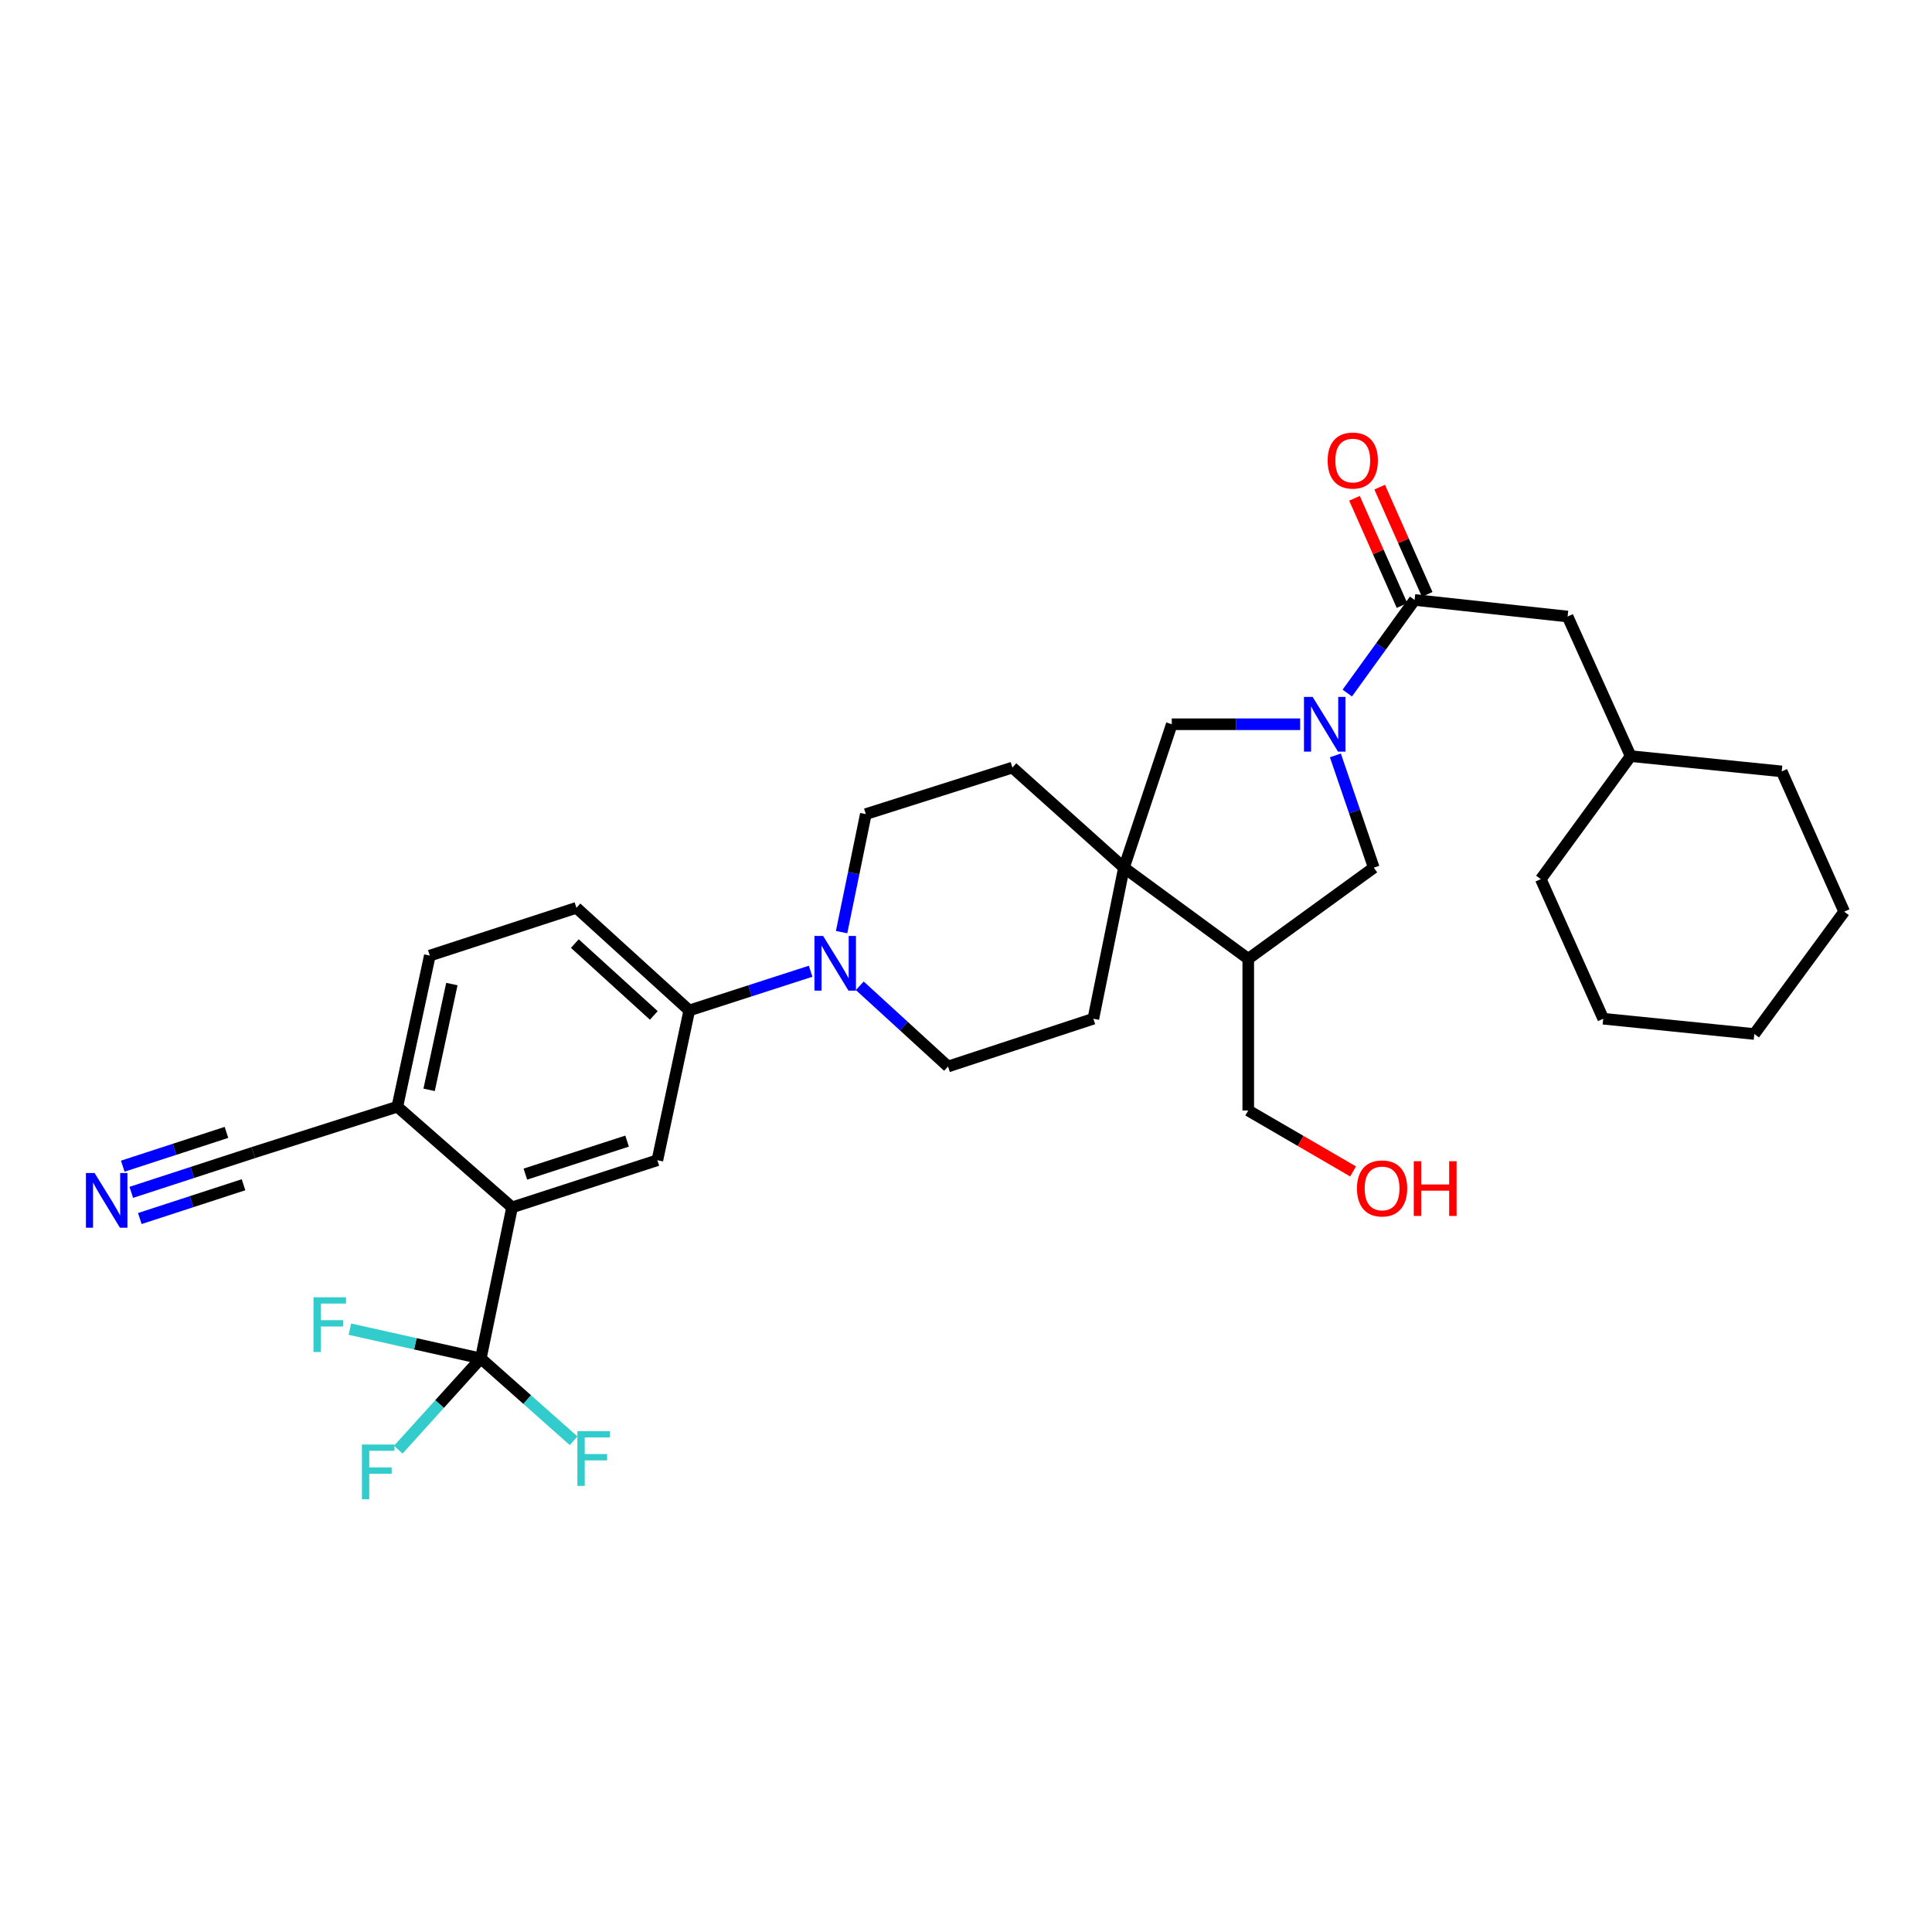 <?xml version='1.0' encoding='iso-8859-1'?>
<svg version='1.1' baseProfile='full'
              xmlns='http://www.w3.org/2000/svg'
                      xmlns:rdkit='http://www.rdkit.org/xml'
                      xmlns:xlink='http://www.w3.org/1999/xlink'
                  xml:space='preserve'
width='1000px' height='1000px' viewBox='0 0 1000 1000'>
<!-- END OF HEADER -->
<rect style='opacity:1.0;fill:#FFFFFF;stroke:none' width='1000' height='1000' x='0' y='0'> </rect>
<path class='bond-1' d='M 697.353,358.724 L 714.778,334.631' style='fill:none;fill-rule:evenodd;stroke:#0000FF;stroke-width:6px;stroke-linecap:butt;stroke-linejoin:miter;stroke-opacity:1' />
<path class='bond-1' d='M 714.778,334.631 L 732.203,310.538' style='fill:none;fill-rule:evenodd;stroke:#000000;stroke-width:6px;stroke-linecap:butt;stroke-linejoin:miter;stroke-opacity:1' />
<path class='bond-6' d='M 672.957,374.869 L 639.733,374.869' style='fill:none;fill-rule:evenodd;stroke:#0000FF;stroke-width:6px;stroke-linecap:butt;stroke-linejoin:miter;stroke-opacity:1' />
<path class='bond-6' d='M 639.733,374.869 L 606.509,374.869' style='fill:none;fill-rule:evenodd;stroke:#000000;stroke-width:6px;stroke-linecap:butt;stroke-linejoin:miter;stroke-opacity:1' />
<path class='bond-8' d='M 691.19,390.991 L 701.128,420.048' style='fill:none;fill-rule:evenodd;stroke:#0000FF;stroke-width:6px;stroke-linecap:butt;stroke-linejoin:miter;stroke-opacity:1' />
<path class='bond-8' d='M 701.128,420.048 L 711.065,449.105' style='fill:none;fill-rule:evenodd;stroke:#000000;stroke-width:6px;stroke-linecap:butt;stroke-linejoin:miter;stroke-opacity:1' />
<path class='bond-0' d='M 248.869,703.122 L 265.043,624.936' style='fill:none;fill-rule:evenodd;stroke:#000000;stroke-width:6px;stroke-linecap:butt;stroke-linejoin:miter;stroke-opacity:1' />
<path class='bond-21' d='M 248.869,703.122 L 272.884,724.428' style='fill:none;fill-rule:evenodd;stroke:#000000;stroke-width:6px;stroke-linecap:butt;stroke-linejoin:miter;stroke-opacity:1' />
<path class='bond-21' d='M 272.884,724.428 L 296.899,745.735' style='fill:none;fill-rule:evenodd;stroke:#33CCCC;stroke-width:6px;stroke-linecap:butt;stroke-linejoin:miter;stroke-opacity:1' />
<path class='bond-22' d='M 248.869,703.122 L 227.508,726.737' style='fill:none;fill-rule:evenodd;stroke:#000000;stroke-width:6px;stroke-linecap:butt;stroke-linejoin:miter;stroke-opacity:1' />
<path class='bond-22' d='M 227.508,726.737 L 206.147,750.351' style='fill:none;fill-rule:evenodd;stroke:#33CCCC;stroke-width:6px;stroke-linecap:butt;stroke-linejoin:miter;stroke-opacity:1' />
<path class='bond-23' d='M 248.869,703.122 L 214.987,695.547' style='fill:none;fill-rule:evenodd;stroke:#000000;stroke-width:6px;stroke-linecap:butt;stroke-linejoin:miter;stroke-opacity:1' />
<path class='bond-23' d='M 214.987,695.547 L 181.106,687.972' style='fill:none;fill-rule:evenodd;stroke:#33CCCC;stroke-width:6px;stroke-linecap:butt;stroke-linejoin:miter;stroke-opacity:1' />
<path class='bond-13' d='M 732.203,310.538 L 811.387,319.111' style='fill:none;fill-rule:evenodd;stroke:#000000;stroke-width:6px;stroke-linecap:butt;stroke-linejoin:miter;stroke-opacity:1' />
<path class='bond-18' d='M 738.717,307.651 L 726.418,279.898' style='fill:none;fill-rule:evenodd;stroke:#000000;stroke-width:6px;stroke-linecap:butt;stroke-linejoin:miter;stroke-opacity:1' />
<path class='bond-18' d='M 726.418,279.898 L 714.119,252.146' style='fill:none;fill-rule:evenodd;stroke:#FF0000;stroke-width:6px;stroke-linecap:butt;stroke-linejoin:miter;stroke-opacity:1' />
<path class='bond-18' d='M 725.689,313.424 L 713.39,285.672' style='fill:none;fill-rule:evenodd;stroke:#000000;stroke-width:6px;stroke-linecap:butt;stroke-linejoin:miter;stroke-opacity:1' />
<path class='bond-18' d='M 713.39,285.672 L 701.091,257.919' style='fill:none;fill-rule:evenodd;stroke:#FF0000;stroke-width:6px;stroke-linecap:butt;stroke-linejoin:miter;stroke-opacity:1' />
<path class='bond-2' d='M 265.043,624.936 L 340.26,600.529' style='fill:none;fill-rule:evenodd;stroke:#000000;stroke-width:6px;stroke-linecap:butt;stroke-linejoin:miter;stroke-opacity:1' />
<path class='bond-2' d='M 271.927,607.72 L 324.579,590.635' style='fill:none;fill-rule:evenodd;stroke:#000000;stroke-width:6px;stroke-linecap:butt;stroke-linejoin:miter;stroke-opacity:1' />
<path class='bond-35' d='M 265.043,624.936 L 205.659,572.836' style='fill:none;fill-rule:evenodd;stroke:#000000;stroke-width:6px;stroke-linecap:butt;stroke-linejoin:miter;stroke-opacity:1' />
<path class='bond-3' d='M 581.761,449.105 L 606.509,374.869' style='fill:none;fill-rule:evenodd;stroke:#000000;stroke-width:6px;stroke-linecap:butt;stroke-linejoin:miter;stroke-opacity:1' />
<path class='bond-16' d='M 581.761,449.105 L 524.024,397.297' style='fill:none;fill-rule:evenodd;stroke:#000000;stroke-width:6px;stroke-linecap:butt;stroke-linejoin:miter;stroke-opacity:1' />
<path class='bond-17' d='M 581.761,449.105 L 565.92,527.291' style='fill:none;fill-rule:evenodd;stroke:#000000;stroke-width:6px;stroke-linecap:butt;stroke-linejoin:miter;stroke-opacity:1' />
<path class='bond-32' d='M 581.761,449.105 L 646.093,496.281' style='fill:none;fill-rule:evenodd;stroke:#000000;stroke-width:6px;stroke-linecap:butt;stroke-linejoin:miter;stroke-opacity:1' />
<path class='bond-4' d='M 445.019,510.234 L 467.861,531.129' style='fill:none;fill-rule:evenodd;stroke:#0000FF;stroke-width:6px;stroke-linecap:butt;stroke-linejoin:miter;stroke-opacity:1' />
<path class='bond-4' d='M 467.861,531.129 L 490.702,552.023' style='fill:none;fill-rule:evenodd;stroke:#000000;stroke-width:6px;stroke-linecap:butt;stroke-linejoin:miter;stroke-opacity:1' />
<path class='bond-7' d='M 419.576,502.712 L 388.167,512.86' style='fill:none;fill-rule:evenodd;stroke:#0000FF;stroke-width:6px;stroke-linecap:butt;stroke-linejoin:miter;stroke-opacity:1' />
<path class='bond-7' d='M 388.167,512.86 L 356.759,523.008' style='fill:none;fill-rule:evenodd;stroke:#000000;stroke-width:6px;stroke-linecap:butt;stroke-linejoin:miter;stroke-opacity:1' />
<path class='bond-33' d='M 435.611,482.469 L 441.88,451.925' style='fill:none;fill-rule:evenodd;stroke:#0000FF;stroke-width:6px;stroke-linecap:butt;stroke-linejoin:miter;stroke-opacity:1' />
<path class='bond-33' d='M 441.88,451.925 L 448.15,421.38' style='fill:none;fill-rule:evenodd;stroke:#000000;stroke-width:6px;stroke-linecap:butt;stroke-linejoin:miter;stroke-opacity:1' />
<path class='bond-5' d='M 340.26,600.529 L 356.759,523.008' style='fill:none;fill-rule:evenodd;stroke:#000000;stroke-width:6px;stroke-linecap:butt;stroke-linejoin:miter;stroke-opacity:1' />
<path class='bond-19' d='M 356.759,523.008 L 298.357,469.886' style='fill:none;fill-rule:evenodd;stroke:#000000;stroke-width:6px;stroke-linecap:butt;stroke-linejoin:miter;stroke-opacity:1' />
<path class='bond-19' d='M 338.41,525.581 L 297.528,488.396' style='fill:none;fill-rule:evenodd;stroke:#000000;stroke-width:6px;stroke-linecap:butt;stroke-linejoin:miter;stroke-opacity:1' />
<path class='bond-9' d='M 711.065,449.105 L 646.093,496.281' style='fill:none;fill-rule:evenodd;stroke:#000000;stroke-width:6px;stroke-linecap:butt;stroke-linejoin:miter;stroke-opacity:1' />
<path class='bond-24' d='M 646.093,496.281 L 646.093,574.791' style='fill:none;fill-rule:evenodd;stroke:#000000;stroke-width:6px;stroke-linecap:butt;stroke-linejoin:miter;stroke-opacity:1' />
<path class='bond-10' d='M 67.952,617.161 L 99.526,606.873' style='fill:none;fill-rule:evenodd;stroke:#0000FF;stroke-width:6px;stroke-linecap:butt;stroke-linejoin:miter;stroke-opacity:1' />
<path class='bond-10' d='M 99.526,606.873 L 131.099,596.586' style='fill:none;fill-rule:evenodd;stroke:#000000;stroke-width:6px;stroke-linecap:butt;stroke-linejoin:miter;stroke-opacity:1' />
<path class='bond-10' d='M 72.367,630.71 L 99.204,621.966' style='fill:none;fill-rule:evenodd;stroke:#0000FF;stroke-width:6px;stroke-linecap:butt;stroke-linejoin:miter;stroke-opacity:1' />
<path class='bond-10' d='M 99.204,621.966 L 126.042,613.221' style='fill:none;fill-rule:evenodd;stroke:#000000;stroke-width:6px;stroke-linecap:butt;stroke-linejoin:miter;stroke-opacity:1' />
<path class='bond-10' d='M 63.538,603.611 L 90.375,594.867' style='fill:none;fill-rule:evenodd;stroke:#0000FF;stroke-width:6px;stroke-linecap:butt;stroke-linejoin:miter;stroke-opacity:1' />
<path class='bond-10' d='M 90.375,594.867 L 117.213,586.123' style='fill:none;fill-rule:evenodd;stroke:#000000;stroke-width:6px;stroke-linecap:butt;stroke-linejoin:miter;stroke-opacity:1' />
<path class='bond-11' d='M 131.099,596.586 L 205.659,572.836' style='fill:none;fill-rule:evenodd;stroke:#000000;stroke-width:6px;stroke-linecap:butt;stroke-linejoin:miter;stroke-opacity:1' />
<path class='bond-12' d='M 205.659,572.836 L 222.475,494.618' style='fill:none;fill-rule:evenodd;stroke:#000000;stroke-width:6px;stroke-linecap:butt;stroke-linejoin:miter;stroke-opacity:1' />
<path class='bond-12' d='M 222.113,564.098 L 233.884,509.346' style='fill:none;fill-rule:evenodd;stroke:#000000;stroke-width:6px;stroke-linecap:butt;stroke-linejoin:miter;stroke-opacity:1' />
<path class='bond-25' d='M 811.387,319.111 L 844.027,391.368' style='fill:none;fill-rule:evenodd;stroke:#000000;stroke-width:6px;stroke-linecap:butt;stroke-linejoin:miter;stroke-opacity:1' />
<path class='bond-14' d='M 490.702,552.023 L 565.92,527.291' style='fill:none;fill-rule:evenodd;stroke:#000000;stroke-width:6px;stroke-linecap:butt;stroke-linejoin:miter;stroke-opacity:1' />
<path class='bond-15' d='M 448.15,421.38 L 524.024,397.297' style='fill:none;fill-rule:evenodd;stroke:#000000;stroke-width:6px;stroke-linecap:butt;stroke-linejoin:miter;stroke-opacity:1' />
<path class='bond-20' d='M 298.357,469.886 L 222.475,494.618' style='fill:none;fill-rule:evenodd;stroke:#000000;stroke-width:6px;stroke-linecap:butt;stroke-linejoin:miter;stroke-opacity:1' />
<path class='bond-26' d='M 646.093,574.791 L 673.227,590.56' style='fill:none;fill-rule:evenodd;stroke:#000000;stroke-width:6px;stroke-linecap:butt;stroke-linejoin:miter;stroke-opacity:1' />
<path class='bond-26' d='M 673.227,590.56 L 700.361,606.329' style='fill:none;fill-rule:evenodd;stroke:#FF0000;stroke-width:6px;stroke-linecap:butt;stroke-linejoin:miter;stroke-opacity:1' />
<path class='bond-27' d='M 844.027,391.368 L 922.213,399.276' style='fill:none;fill-rule:evenodd;stroke:#000000;stroke-width:6px;stroke-linecap:butt;stroke-linejoin:miter;stroke-opacity:1' />
<path class='bond-28' d='M 844.027,391.368 L 797.516,455.034' style='fill:none;fill-rule:evenodd;stroke:#000000;stroke-width:6px;stroke-linecap:butt;stroke-linejoin:miter;stroke-opacity:1' />
<path class='bond-29' d='M 922.213,399.276 L 954.545,471.873' style='fill:none;fill-rule:evenodd;stroke:#000000;stroke-width:6px;stroke-linecap:butt;stroke-linejoin:miter;stroke-opacity:1' />
<path class='bond-30' d='M 797.516,455.034 L 829.833,527.291' style='fill:none;fill-rule:evenodd;stroke:#000000;stroke-width:6px;stroke-linecap:butt;stroke-linejoin:miter;stroke-opacity:1' />
<path class='bond-34' d='M 954.545,471.873 L 908.034,535.199' style='fill:none;fill-rule:evenodd;stroke:#000000;stroke-width:6px;stroke-linecap:butt;stroke-linejoin:miter;stroke-opacity:1' />
<path class='bond-31' d='M 829.833,527.291 L 908.034,535.199' style='fill:none;fill-rule:evenodd;stroke:#000000;stroke-width:6px;stroke-linecap:butt;stroke-linejoin:miter;stroke-opacity:1' />
<path  class='atom-0' d='M 679.416 360.709
L 688.696 375.709
Q 689.616 377.189, 691.096 379.869
Q 692.576 382.549, 692.656 382.709
L 692.656 360.709
L 696.416 360.709
L 696.416 389.029
L 692.536 389.029
L 682.576 372.629
Q 681.416 370.709, 680.176 368.509
Q 678.976 366.309, 678.616 365.629
L 678.616 389.029
L 674.936 389.029
L 674.936 360.709
L 679.416 360.709
' fill='#0000FF'/>
<path  class='atom-5' d='M 426.04 484.44
L 435.32 499.44
Q 436.24 500.92, 437.72 503.6
Q 439.2 506.28, 439.28 506.44
L 439.28 484.44
L 443.04 484.44
L 443.04 512.76
L 439.16 512.76
L 429.2 496.36
Q 428.04 494.44, 426.8 492.24
Q 425.6 490.04, 425.24 489.36
L 425.24 512.76
L 421.56 512.76
L 421.56 484.44
L 426.04 484.44
' fill='#0000FF'/>
<path  class='atom-11' d='M 48.957 607.15
L 58.237 622.15
Q 59.157 623.63, 60.637 626.31
Q 62.117 628.99, 62.197 629.15
L 62.197 607.15
L 65.957 607.15
L 65.957 635.47
L 62.077 635.47
L 52.117 619.07
Q 50.957 617.15, 49.717 614.95
Q 48.517 612.75, 48.157 612.07
L 48.157 635.47
L 44.477 635.47
L 44.477 607.15
L 48.957 607.15
' fill='#0000FF'/>
<path  class='atom-19' d='M 687.188 238.377
Q 687.188 231.577, 690.548 227.777
Q 693.908 223.977, 700.188 223.977
Q 706.468 223.977, 709.828 227.777
Q 713.188 231.577, 713.188 238.377
Q 713.188 245.257, 709.788 249.177
Q 706.388 253.057, 700.188 253.057
Q 693.948 253.057, 690.548 249.177
Q 687.188 245.297, 687.188 238.377
M 700.188 249.857
Q 704.508 249.857, 706.828 246.977
Q 709.188 244.057, 709.188 238.377
Q 709.188 232.817, 706.828 230.017
Q 704.508 227.177, 700.188 227.177
Q 695.868 227.177, 693.508 229.977
Q 691.188 232.777, 691.188 238.377
Q 691.188 244.097, 693.508 246.977
Q 695.868 249.857, 700.188 249.857
' fill='#FF0000'/>
<path  class='atom-22' d='M 298.851 740.777
L 315.691 740.777
L 315.691 744.017
L 302.651 744.017
L 302.651 752.617
L 314.251 752.617
L 314.251 755.897
L 302.651 755.897
L 302.651 769.097
L 298.851 769.097
L 298.851 740.777
' fill='#33CCCC'/>
<path  class='atom-23' d='M 187.328 747.688
L 204.168 747.688
L 204.168 750.928
L 191.128 750.928
L 191.128 759.528
L 202.728 759.528
L 202.728 762.808
L 191.128 762.808
L 191.128 776.008
L 187.328 776.008
L 187.328 747.688
' fill='#33CCCC'/>
<path  class='atom-24' d='M 162.263 671.482
L 179.103 671.482
L 179.103 674.722
L 166.063 674.722
L 166.063 683.322
L 177.663 683.322
L 177.663 686.602
L 166.063 686.602
L 166.063 699.802
L 162.263 699.802
L 162.263 671.482
' fill='#33CCCC'/>
<path  class='atom-27' d='M 702.364 615.128
Q 702.364 608.328, 705.724 604.528
Q 709.084 600.728, 715.364 600.728
Q 721.644 600.728, 725.004 604.528
Q 728.364 608.328, 728.364 615.128
Q 728.364 622.008, 724.964 625.928
Q 721.564 629.808, 715.364 629.808
Q 709.124 629.808, 705.724 625.928
Q 702.364 622.048, 702.364 615.128
M 715.364 626.608
Q 719.684 626.608, 722.004 623.728
Q 724.364 620.808, 724.364 615.128
Q 724.364 609.568, 722.004 606.768
Q 719.684 603.928, 715.364 603.928
Q 711.044 603.928, 708.684 606.728
Q 706.364 609.528, 706.364 615.128
Q 706.364 620.848, 708.684 623.728
Q 711.044 626.608, 715.364 626.608
' fill='#FF0000'/>
<path  class='atom-27' d='M 731.764 601.048
L 735.604 601.048
L 735.604 613.088
L 750.084 613.088
L 750.084 601.048
L 753.924 601.048
L 753.924 629.368
L 750.084 629.368
L 750.084 616.288
L 735.604 616.288
L 735.604 629.368
L 731.764 629.368
L 731.764 601.048
' fill='#FF0000'/>
</svg>
